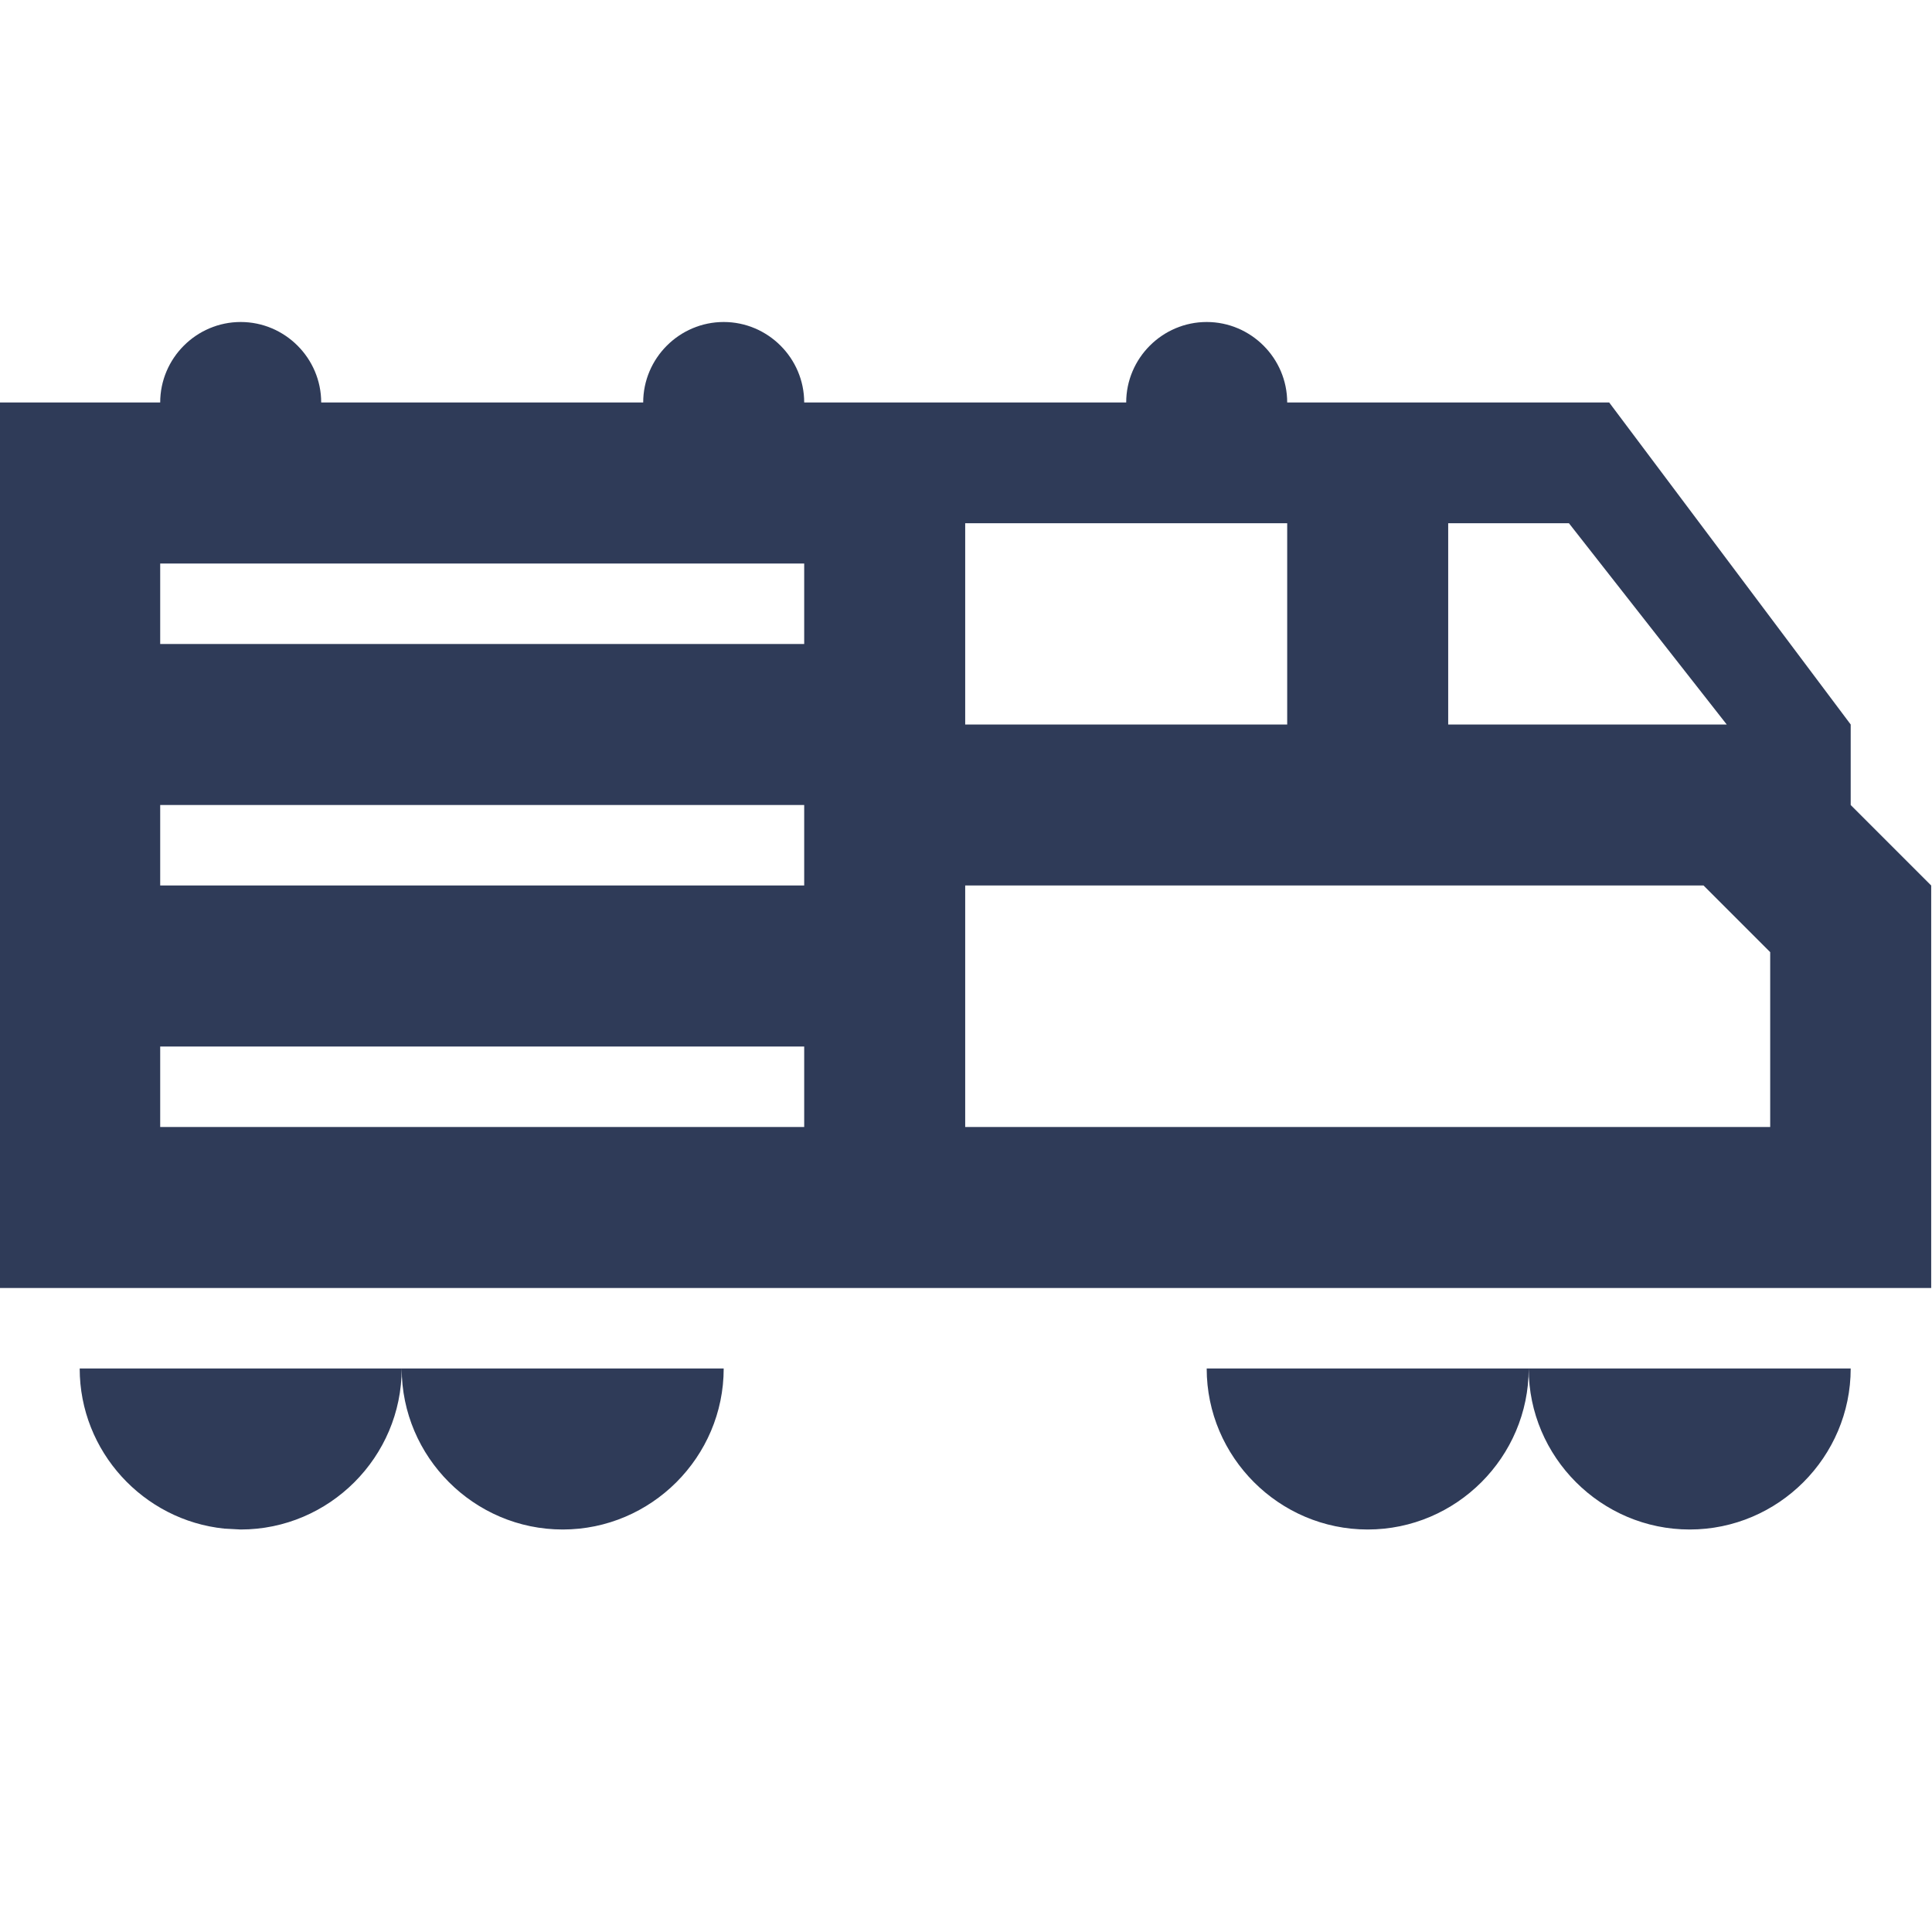 <svg width="24" height="24" viewBox="0 0 24 24" fill="none" xmlns="http://www.w3.org/2000/svg">
<path d="M8.99 17C8.99 18.1 8.09 19 6.99 19C5.89 19 4.99 18.1 4.99 17C4.99 18.1 4.09 19 2.99 19L2.786 18.989C1.781 18.886 0.99 18.031 0.99 17H8.99ZM18.99 17C18.99 18.1 18.09 19 16.99 19C15.89 19 14.99 18.1 14.99 17H18.99ZM22.99 17C22.99 18.1 22.09 19 20.99 19C19.89 19 18.99 18.1 18.99 17H22.99ZM14.99 4C15.54 4 15.99 4.45 15.99 5H19.99L22.99 9V10L23.99 11V16H0V5H1.99C1.99 4.45 2.44 4 2.99 4C3.54 4 3.99 4.45 3.99 5H7.99C7.99 4.45 8.44 4 8.99 4C9.54 4 9.99 4.45 9.99 5H13.99C13.99 4.45 14.44 4 14.99 4ZM1.99 14H9.99V13H1.99V14ZM11.99 14H21.99V11.828L21.162 11H11.99V14ZM1.99 11H9.99V10H1.99V11ZM11.99 9H15.99V6.5H11.99V9ZM17.99 9H21.45L19.49 6.5H17.99V9ZM1.99 8H9.99V7H1.99V8Z" fill="#2F3B58"/>
</svg>
